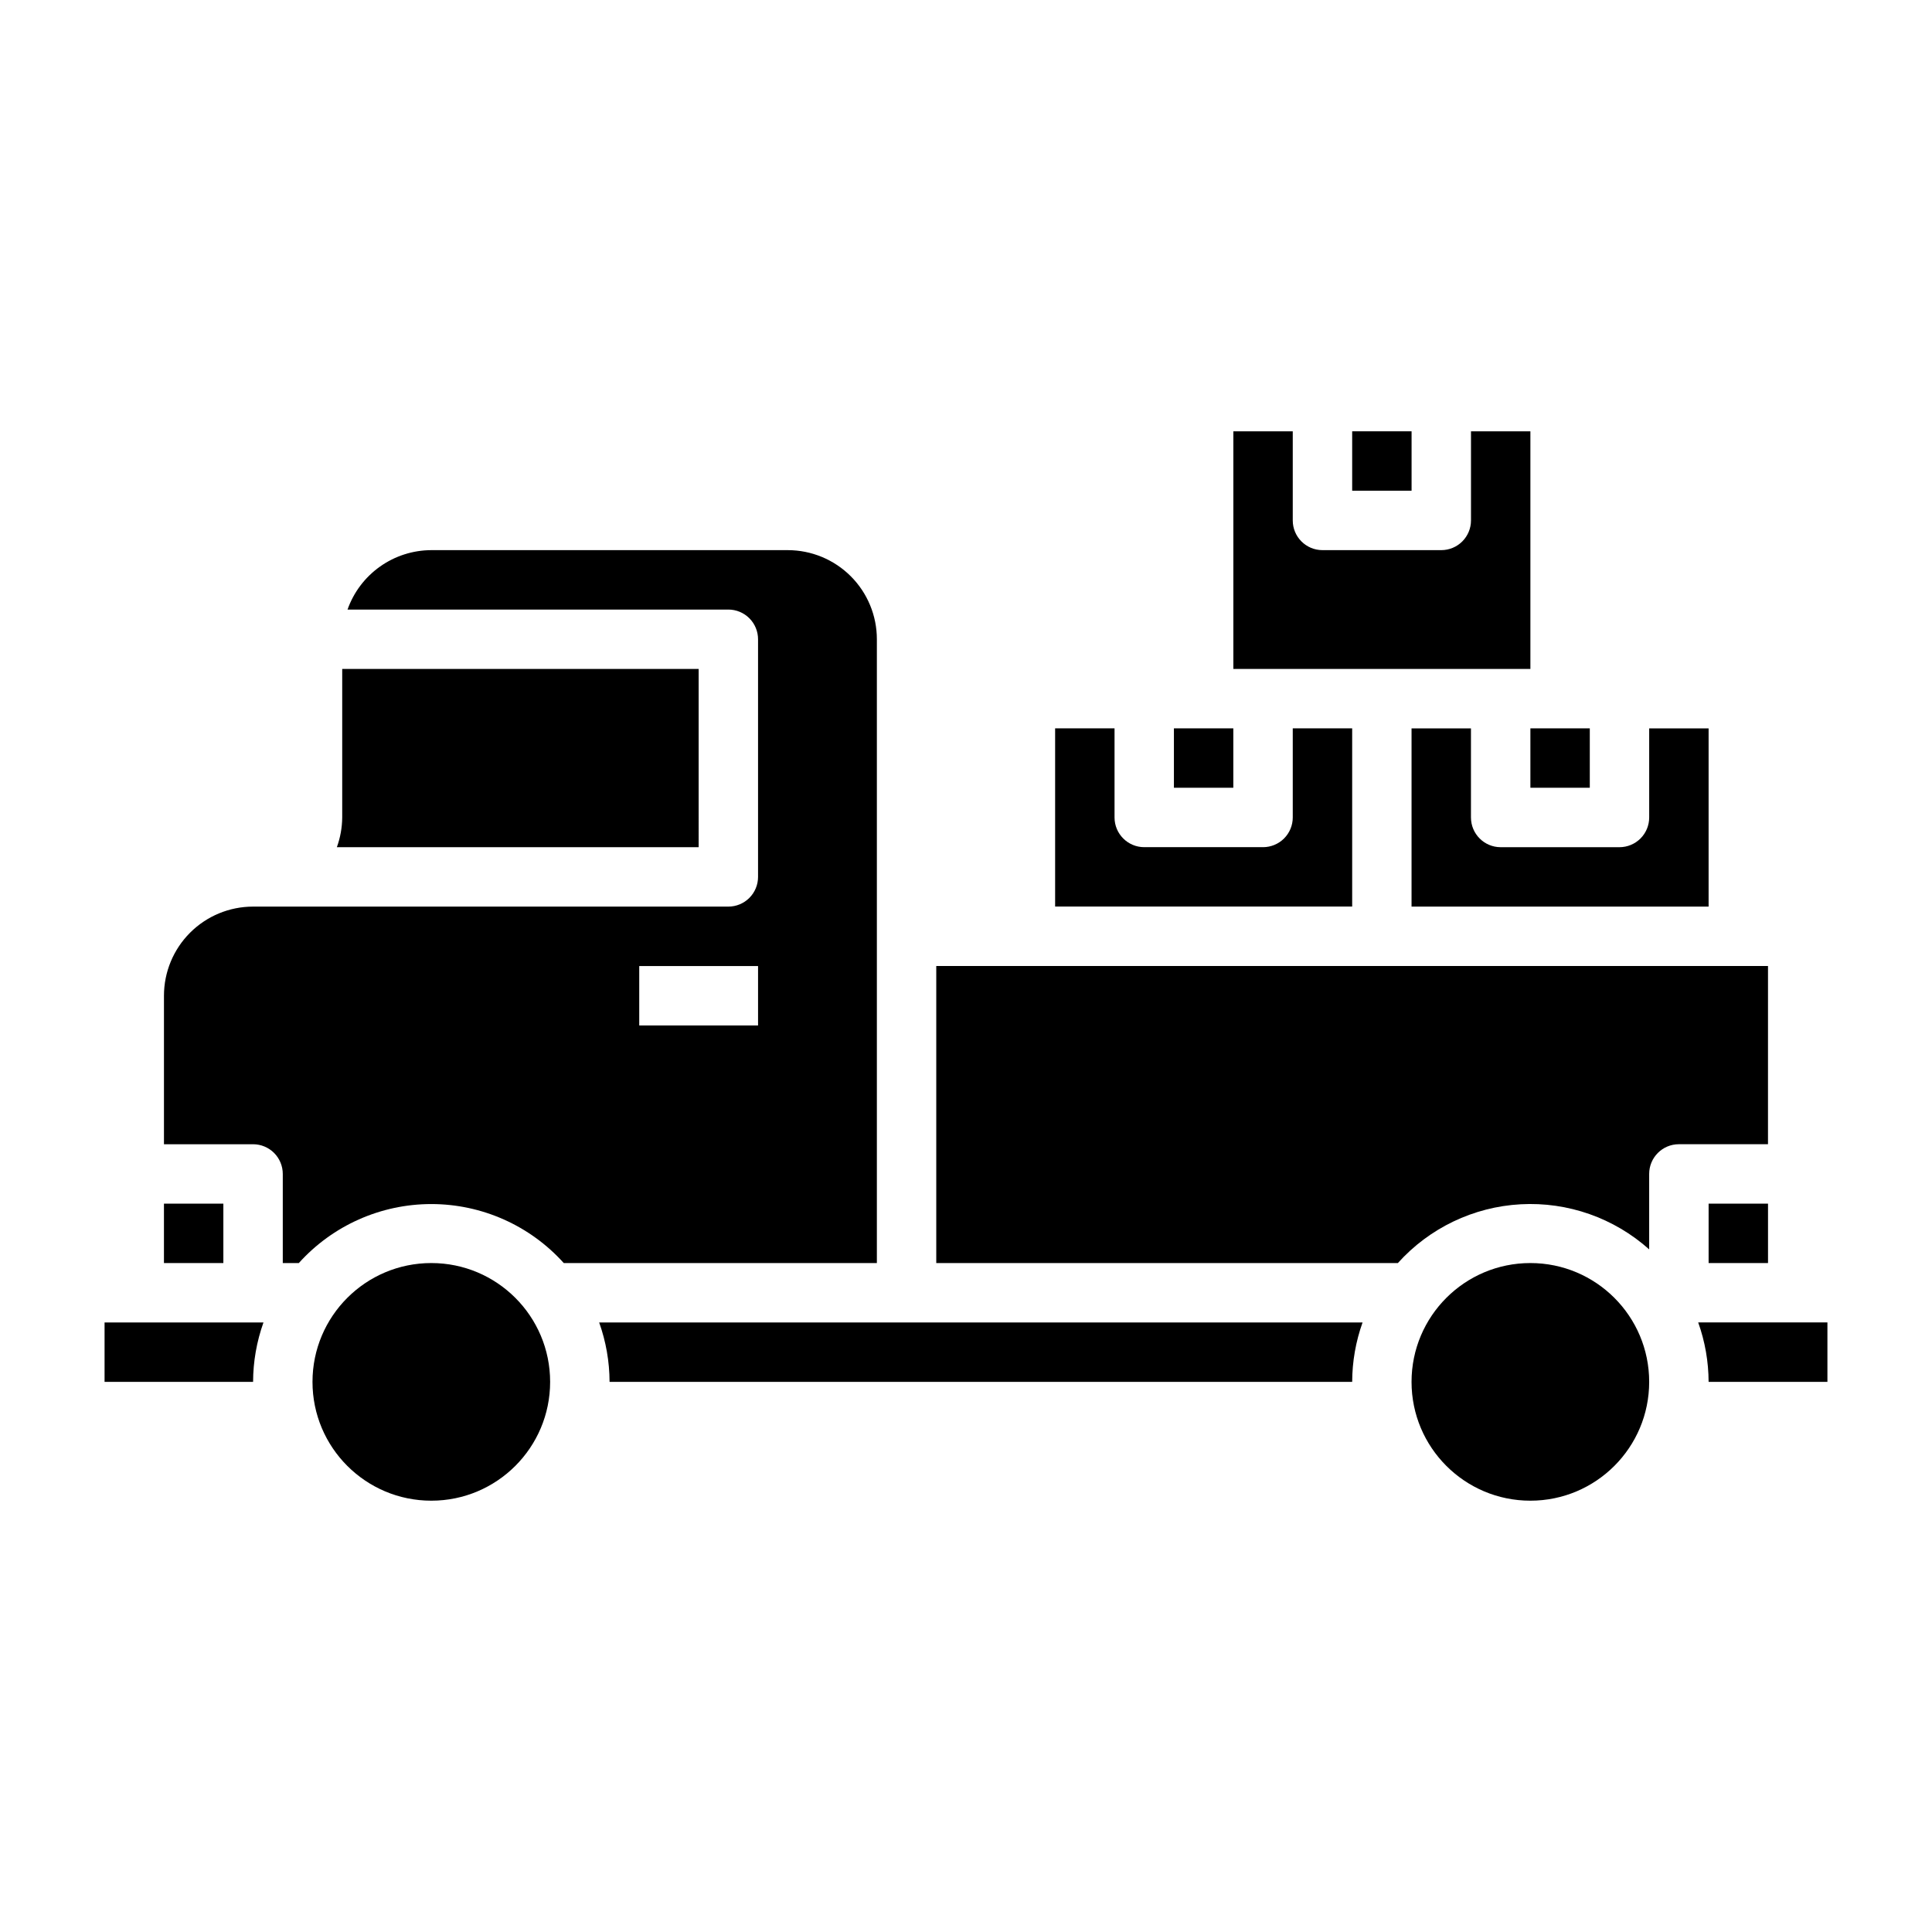 <?xml version="1.0" encoding="UTF-8"?>
<!-- Uploaded to: ICON Repo, www.svgrepo.com, Generator: ICON Repo Mixer Tools -->
<svg fill="#000000" width="800px" height="800px" version="1.1" viewBox="144 144 512 512" xmlns="http://www.w3.org/2000/svg">
 <g>
  <path d="m549.57 321.28v-62.977h-15.742v23.617c0 2.09-0.832 4.09-2.309 5.566s-3.477 2.305-5.566 2.305h-31.488c-4.348 0-7.871-3.523-7.871-7.871v-23.617h-15.742v62.977z"/>
  <path d="m455.1 337.02h15.742v15.742h-15.742z"/>
  <path d="m502.34 337.02h-15.746v23.617-0.004c0 2.09-0.828 4.09-2.305 5.566-1.477 1.477-3.481 2.309-5.566 2.309h-31.488c-4.348 0-7.871-3.527-7.871-7.875v-23.613h-15.746v47.23h78.723z"/>
  <path d="m187.45 462.98h15.742v15.742h-15.742z"/>
  <path d="m329.15 321.28h-94.461v39.359c-0.023 2.688-0.504 5.348-1.418 7.875h95.879z"/>
  <path d="m533.82 360.64v-23.613h-15.746v47.23h78.723v-47.23h-15.746v23.617-0.004c0 2.09-0.828 4.09-2.305 5.566s-3.481 2.309-5.566 2.309h-31.488c-4.348 0-7.871-3.527-7.871-7.875z"/>
  <path d="m549.57 337.02h15.742v15.742h-15.742z"/>
  <path d="m502.34 258.3h15.742v15.742h-15.742z"/>
  <path d="m581.05 510.21c0 17.391-14.098 31.488-31.488 31.488s-31.488-14.098-31.488-31.488 14.098-31.488 31.488-31.488 31.488 14.098 31.488 31.488"/>
  <path d="m171.71 510.21h39.359c0.016-5.367 0.949-10.691 2.754-15.746h-42.113z"/>
  <path d="m612.54 400h-220.42v78.719h122.33c8.363-9.293 20.066-14.895 32.551-15.574 12.484-0.68 24.727 3.621 34.047 11.953v-19.996c0-4.348 3.523-7.871 7.871-7.871h23.617z"/>
  <path d="m305.54 510.21h196.8c0.016-5.367 0.949-10.691 2.754-15.746h-202.31c1.809 5.055 2.738 10.379 2.758 15.746z"/>
  <path d="m594.04 494.46c1.809 5.055 2.738 10.379 2.758 15.746h31.488v-15.746z"/>
  <path d="m596.8 462.98h15.742v15.742h-15.742z"/>
  <path d="m289.79 510.21c0 17.391-14.098 31.488-31.488 31.488s-31.488-14.098-31.488-31.488 14.098-31.488 31.488-31.488 31.488 14.098 31.488 31.488"/>
  <path d="m376.38 313.41c0-6.262-2.488-12.27-6.918-16.699-4.43-4.43-10.434-6.918-16.699-6.918h-94.465c-4.871 0.016-9.621 1.535-13.594 4.356-3.977 2.816-6.981 6.797-8.605 11.391h100.92c2.086 0 4.09 0.828 5.566 2.305 1.477 1.477 2.305 3.481 2.305 5.566v62.977c0 2.086-0.828 4.09-2.305 5.566-1.477 1.477-3.481 2.305-5.566 2.305h-125.95c-6.266 0-12.27 2.488-16.699 6.918-4.43 4.43-6.918 10.434-6.918 16.699v39.359h23.617c2.086 0 4.09 0.828 5.566 2.305 1.477 1.477 2.305 3.481 2.305 5.566v23.617h4.25c8.957-9.953 21.719-15.637 35.109-15.637s26.152 5.684 35.109 15.637h82.973zm-31.488 102.34h-31.488v-15.742h31.488z"/>
 </g>
</svg>